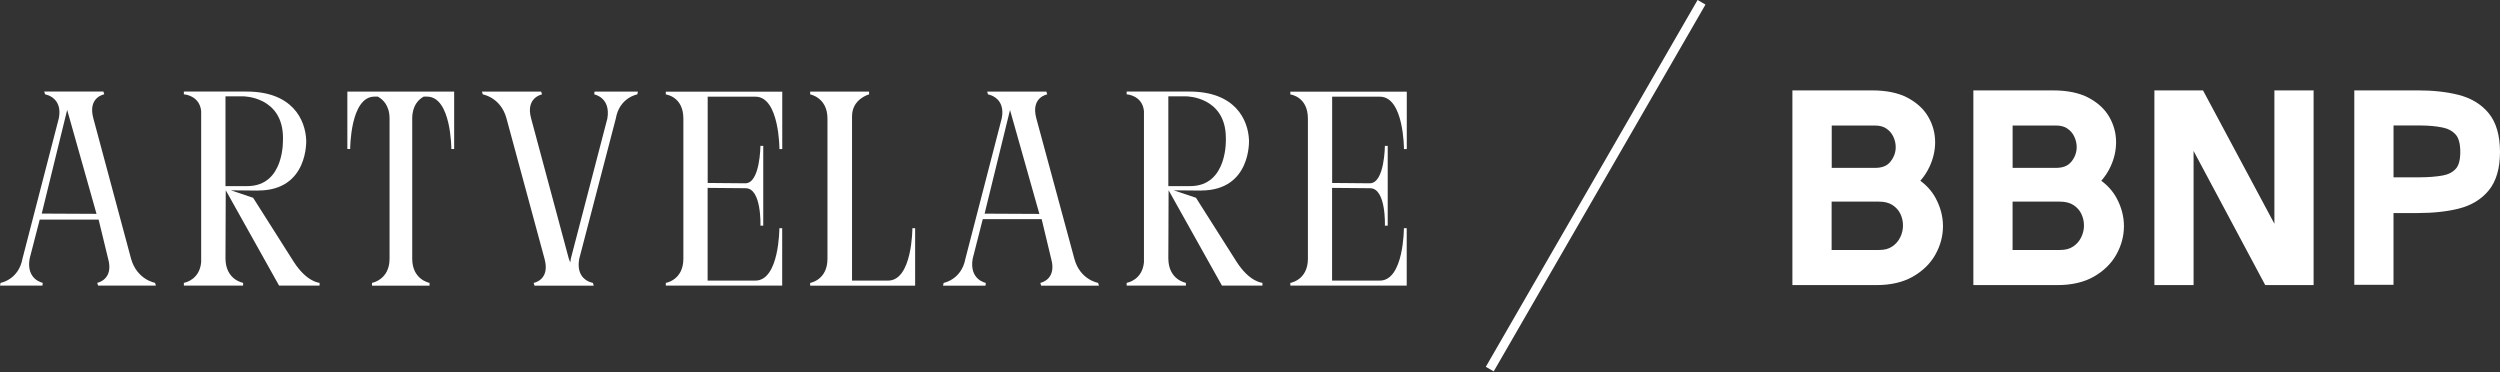 <?xml version="1.0" encoding="UTF-8"?> <svg xmlns="http://www.w3.org/2000/svg" viewBox="0 0 1371.00 204.00" data-guides="{&quot;vertical&quot;:[],&quot;horizontal&quot;:[]}"><rect x="0" y="0" width="1371.00" height="204.00" fill="#333333" stroke="none"/><defs></defs><path fill="#ffffff" stroke="none" fill-opacity="1" stroke-width="1" stroke-opacity="1" color="rgb(51, 51, 51)" id="tSvg419819c490" title="Path 1" d="M1061.43 108.486C1059.4 104.849 1056.62 101.688 1053.11 99.135C1055.2 96.765 1056.9 94.153 1058.2 91.313C1060.22 86.964 1061.23 82.485 1061.23 78.005C1061.23 73.095 1059.99 68.446 1057.51 64.156C1055.05 59.827 1051.16 56.281 1046.05 53.571C1041.01 50.92 1034.49 49.575 1026.69 49.575C1012.111 49.575 997.533 49.575 982.954 49.575C982.954 85.164 982.954 120.753 982.954 156.342C998.326 156.342 1013.698 156.342 1029.07 156.342C1036.93 156.342 1043.67 154.775 1049.06 151.673C1054.49 148.572 1058.65 144.484 1061.4 139.541C1064.12 134.65 1065.53 129.42 1065.53 124.046C1065.53 118.672 1064.13 113.442 1061.42 108.499C1061.427 108.492 1061.433 108.486 1061.44 108.479C1061.437 108.479 1061.433 108.479 1061.43 108.479C1061.43 108.481 1061.43 108.484 1061.43 108.486ZM1042.05 130.197C1041.05 132.247 1039.61 133.893 1037.65 135.199C1035.8 136.466 1033.48 137.086 1030.56 137.086C1021.86 137.086 1013.16 137.086 1004.46 137.086C1004.46 128.249 1004.46 119.412 1004.46 110.575C1013.11 110.575 1021.76 110.575 1030.41 110.575C1033.41 110.575 1035.9 111.189 1037.8 112.423C1039.76 113.71 1041.16 115.244 1042.11 117.164C1043.1 119.201 1043.6 121.31 1043.6 123.622C1043.6 125.933 1043.1 128.081 1042.05 130.21C1042.05 130.204 1042.05 130.197 1042.05 130.191C1042.05 130.193 1042.05 130.195 1042.05 130.197ZM1004.48 68.844C1012.387 68.844 1020.293 68.844 1028.2 68.844C1030.78 68.844 1032.89 69.386 1034.46 70.49C1036.18 71.645 1037.41 73.082 1038.27 74.878C1039.16 76.784 1039.61 78.684 1039.61 80.683C1039.61 83.595 1038.66 86.226 1036.66 88.727C1034.87 90.986 1032.1 92.07 1028.24 92.07C1020.333 92.07 1012.427 92.07 1004.52 92.07C1004.52 84.324 1004.52 76.578 1004.52 68.831C1004.507 68.831 1004.493 68.831 1004.48 68.831C1004.48 68.835 1004.48 68.84 1004.48 68.844Z"></path><path fill="#ffffff" stroke="none" fill-opacity="1" stroke-width="1" stroke-opacity="1" color="rgb(51, 51, 51)" id="tSvg159e1211d29" title="Path 2" d="M1160.67 108.486C1158.64 104.849 1155.85 101.688 1152.35 99.135C1154.44 96.765 1156.13 94.153 1157.44 91.313C1159.46 86.964 1160.46 82.485 1160.46 78.005C1160.46 73.095 1159.23 68.446 1156.75 64.156C1154.29 59.827 1150.42 56.281 1145.29 53.571C1140.27 50.92 1133.73 49.575 1125.93 49.575C1111.35 49.575 1096.77 49.575 1082.19 49.575C1082.19 85.164 1082.19 120.753 1082.19 156.342C1097.56 156.342 1112.93 156.342 1128.3 156.342C1136.17 156.342 1142.91 154.775 1148.3 151.673C1153.73 148.571 1157.89 144.484 1160.64 139.541C1163.36 134.65 1164.77 129.42 1164.77 124.046C1164.77 118.672 1163.38 113.442 1160.66 108.499C1160.667 108.492 1160.673 108.486 1160.68 108.479C1160.677 108.479 1160.673 108.479 1160.67 108.479C1160.67 108.481 1160.67 108.484 1160.67 108.486ZM1136.89 135.199C1135.04 136.465 1132.73 137.086 1129.8 137.086C1121.1 137.086 1112.4 137.086 1103.7 137.086C1103.7 128.249 1103.7 119.412 1103.7 110.575C1112.35 110.575 1121 110.575 1129.65 110.575C1132.65 110.575 1135.15 111.189 1137.04 112.423C1139 113.709 1140.4 115.244 1141.35 117.164C1142.34 119.201 1142.85 121.31 1142.85 123.622C1142.85 125.933 1142.34 128.081 1141.3 130.21C1140.29 132.26 1138.85 133.906 1136.89 135.212C1136.89 135.205 1136.89 135.199 1136.89 135.192C1136.89 135.194 1136.89 135.197 1136.89 135.199ZM1135.87 88.72C1134.08 90.98 1131.31 92.064 1127.45 92.064C1119.54 92.064 1111.63 92.064 1103.72 92.064C1103.72 84.319 1103.72 76.575 1103.72 68.831C1111.63 68.831 1119.54 68.831 1127.45 68.831C1130.03 68.831 1132.14 69.373 1133.72 70.477C1135.42 71.632 1136.66 73.069 1137.51 74.864C1138.41 76.771 1138.86 78.671 1138.86 80.669C1138.86 83.582 1137.9 86.213 1135.91 88.714C1135.897 88.714 1135.883 88.714 1135.87 88.714C1135.87 88.716 1135.87 88.718 1135.87 88.72Z"></path><path fill="#ffffff" stroke="none" fill-opacity="1" stroke-width="1" stroke-opacity="1" color="rgb(51, 51, 51)" id="tSvgccd25e8ef1" title="Path 3" d="M1247.28 49.569C1254.447 49.569 1261.613 49.569 1268.78 49.569C1268.78 85.16 1268.78 120.751 1268.78 156.342C1259.937 156.342 1251.093 156.342 1242.25 156.342C1229.153 131.821 1216.057 107.3 1202.96 82.779C1202.96 107.3 1202.96 131.821 1202.96 156.342C1195.797 156.342 1188.633 156.342 1181.47 156.342C1181.47 120.751 1181.47 85.16 1181.47 49.569C1190.357 49.569 1199.243 49.569 1208.13 49.569C1221.18 73.948 1234.23 98.328 1247.28 122.708C1247.28 98.328 1247.28 73.948 1247.28 49.569Z"></path><path fill="#ffffff" stroke="none" fill-opacity="1" stroke-width="1" stroke-opacity="1" color="rgb(51, 51, 51)" id="tSvgcd3027547c" title="Path 4" d="M1364.86 62.164C1360.85 57.234 1355.28 53.839 1348.32 52.043C1341.84 50.385 1334.3 49.562 1325.92 49.562C1314.313 49.562 1302.707 49.562 1291.1 49.562C1291.1 85.107 1291.1 120.653 1291.1 156.198C1298.267 156.198 1305.433 156.198 1312.6 156.198C1312.6 143.076 1312.6 129.953 1312.6 116.831C1317.037 116.831 1321.473 116.831 1325.91 116.831C1334.32 116.831 1341.86 116.028 1348.3 114.421C1355.26 112.684 1360.82 109.308 1364.86 104.379C1368.92 99.396 1371 92.318 1371 83.34C1371 74.362 1368.93 67.133 1364.86 62.171C1364.86 62.171 1364.86 62.171 1364.86 62.171C1364.86 62.169 1364.86 62.166 1364.86 62.164ZM1327.11 97.242C1322.277 97.242 1317.443 97.242 1312.61 97.242C1312.61 87.765 1312.61 78.288 1312.61 68.811C1317.443 68.811 1322.277 68.811 1327.11 68.811C1331.68 68.811 1335.85 69.184 1339.44 69.915C1342.52 70.529 1344.89 71.822 1346.7 73.8C1348.37 75.668 1349.22 78.861 1349.22 83.32C1349.22 87.78 1348.37 90.79 1346.72 92.599C1344.94 94.519 1342.59 95.714 1339.53 96.256C1335.92 96.889 1331.74 97.229 1327.11 97.229C1327.11 97.235 1327.11 97.242 1327.11 97.248C1327.11 97.246 1327.11 97.244 1327.11 97.242Z"></path><path fill="#ffffff" stroke="none" fill-opacity="1" stroke-width="1" stroke-opacity="1" color="rgb(51, 51, 51)" id="tSvg141ec4792c7" title="Path 5" d="M0.395 155.102C0.395 155.102 10.205 153.412 12.325 141.869C18.961 116.232 25.597 90.594 32.233 64.957C33.922 56.615 29.323 53.415 26.699 52.336C25.478 51.869 24.723 51.725 24.723 51.725C24.567 51.222 24.412 50.718 24.256 50.215C35.072 50.215 45.888 50.215 56.705 50.215C56.86 50.718 57.016 51.222 57.172 51.725C57.172 51.725 47.973 53.235 51.207 64.957C58.094 90.594 64.982 116.232 71.869 141.869C75.103 153.412 85.021 155.102 85.021 155.102C85.177 155.605 85.333 156.109 85.488 156.612C74.924 156.612 64.359 156.612 53.794 156.612C53.638 156.109 53.483 155.605 53.327 155.102C53.327 155.102 62.526 153.412 59.292 141.869C57.555 134.726 55.818 127.582 54.081 120.439C43.313 120.439 32.545 120.439 21.776 120.439C19.932 127.582 18.087 134.726 16.242 141.869C14.266 153.412 23.429 155.102 23.429 155.102C23.381 155.605 23.333 156.109 23.285 156.612C15.524 156.612 7.762 156.612 0 156.612C0.108 156.109 0.216 155.605 0.323 155.102C0.347 155.102 0.371 155.102 0.395 155.102ZM52.931 117.275C47.565 98.278 42.199 79.28 36.833 60.283C32.185 79.232 27.538 98.182 22.89 117.131C32.892 117.179 42.894 117.227 52.896 117.275C52.908 117.275 52.92 117.275 52.931 117.275Z"></path><path fill="#ffffff" stroke="none" fill-opacity="1" stroke-width="1" stroke-opacity="1" color="rgb(51, 51, 51)" id="tSvgb5db59303a" title="Path 6" d="M141.582 104.51C136.575 104.462 131.569 104.414 126.562 104.366C130.646 105.732 134.731 107.099 138.815 108.465C146.266 120.211 153.716 131.957 161.167 143.703C168.354 154.814 175.253 155.102 175.253 155.102C175.253 155.605 175.253 156.109 175.253 156.612C167.85 156.612 160.448 156.612 153.045 156.612C143.295 139.185 133.545 121.757 123.795 104.33C123.747 116.843 123.699 129.356 123.651 141.869C123.795 153.556 133.317 155.102 133.317 155.102C133.317 155.605 133.317 156.109 133.317 156.612C122.489 156.612 111.661 156.612 100.833 156.612C100.833 156.109 100.833 155.605 100.833 155.102C101.767 154.958 109.421 153.268 110.319 143.847C110.319 116.184 110.319 88.521 110.319 60.858C109.385 52.193 100.833 51.725 100.833 51.725C100.833 51.222 100.833 50.718 100.833 50.215C112.32 50.215 123.807 50.215 135.294 50.215C160.268 50.215 167.455 65.569 167.922 76.823C167.922 76.823 169.288 104.474 141.582 104.474C141.582 104.486 141.582 104.498 141.582 104.51ZM155.202 76.104C155.202 75.996 155.202 75.888 155.202 75.78C155.202 52.84 133.461 52.84 133.461 52.84C130.191 52.84 126.921 52.84 123.651 52.84C123.651 69.248 123.651 85.657 123.651 102.065C127.628 102.065 131.604 102.065 135.581 102.065C156.423 102.065 155.166 76.068 155.166 76.068C155.178 76.08 155.19 76.092 155.202 76.104Z"></path><path fill="#ffffff" stroke="none" fill-opacity="1" stroke-width="1" stroke-opacity="1" color="rgb(51, 51, 51)" id="tSvge2a1d0a94f" title="Path 7" d="M235.587 50.252C240.079 50.252 244.57 50.252 249.062 50.252C249.062 60.739 249.062 71.227 249.062 81.714C248.547 81.714 248.032 81.714 247.517 81.714C247.517 81.714 247.517 52.985 234.185 52.985C233.574 52.985 232.964 52.985 232.353 52.985C229.586 54.495 226.064 57.839 226.064 64.994C226.064 90.632 226.064 116.269 226.064 141.907C226.064 153.449 235.551 155.139 235.551 155.139C235.551 155.642 235.551 156.146 235.551 156.649C225.034 156.649 214.517 156.649 204 156.649C204 156.146 204 155.642 204 155.139C204 155.139 213.631 153.449 213.631 141.907C213.631 116.269 213.631 90.632 213.631 64.994C213.631 57.839 209.966 54.495 207.199 52.985C206.588 52.985 205.977 52.985 205.366 52.985C192.034 52.985 192.034 81.714 192.034 81.714C191.519 81.714 191.004 81.714 190.489 81.714C190.489 71.227 190.489 60.739 190.489 50.252C205.498 50.252 220.506 50.252 235.515 50.252C235.539 50.252 235.563 50.252 235.587 50.252Z"></path><path fill="#ffffff" stroke="none" fill-opacity="1" stroke-width="1" stroke-opacity="1" color="rgb(51, 51, 51)" id="tSvg905437fae6" title="Path 8" d="M340.336 50.252C343.498 50.252 346.661 50.252 349.823 50.252C349.715 50.755 349.607 51.259 349.499 51.762C349.499 51.762 339.689 53.452 337.713 64.994C331.029 90.632 324.345 116.269 317.661 141.907C316.116 150.428 320.572 153.449 323.159 154.528C324.381 154.995 325.136 155.139 325.136 155.139C325.292 155.642 325.447 156.146 325.603 156.649C314.775 156.649 303.946 156.649 293.118 156.649C292.962 156.146 292.807 155.642 292.651 155.139C292.651 155.139 301.85 153.629 298.616 141.907C291.669 116.269 284.721 90.632 277.774 64.994C274.72 53.452 264.766 51.762 264.766 51.762C264.61 51.259 264.455 50.755 264.299 50.252C275.127 50.252 285.955 50.252 296.783 50.252C296.939 50.755 297.095 51.259 297.251 51.762C297.251 51.762 288.051 53.452 291.285 64.994C298.173 90.632 305.06 116.269 311.948 141.907C312.271 142.662 312.415 143.273 312.702 143.884C312.846 143.273 313.026 142.662 313.026 141.907C319.71 116.269 326.393 90.632 333.077 64.994C335.054 53.452 325.89 51.762 325.89 51.762C325.938 51.259 325.986 50.755 326.034 50.252C330.777 50.252 335.521 50.252 340.264 50.252C340.288 50.252 340.312 50.252 340.336 50.252Z"></path><path fill="#ffffff" stroke="none" fill-opacity="1" stroke-width="1" stroke-opacity="1" color="rgb(51, 51, 51)" id="tSvgf57dffb5e" title="Path 9" d="M501.862 125.187C501.862 135.674 501.862 146.162 501.862 156.649C482.673 156.649 463.484 156.649 444.295 156.649C444.295 156.146 444.295 155.642 444.295 155.139C444.295 155.139 453.782 153.629 453.782 141.907C453.782 116.269 453.782 90.632 453.782 64.994C453.782 53.452 444.295 51.762 444.295 51.762C444.295 51.259 444.295 50.755 444.295 50.252C455.063 50.252 465.832 50.252 476.6 50.252C476.6 50.755 476.6 51.259 476.6 51.762C476.6 51.762 467.257 54.207 467.257 63.772C467.257 93.808 467.257 123.844 467.257 153.88C473.845 153.88 480.433 153.88 487.021 153.88C500.353 153.88 500.353 125.151 500.353 125.151C500.868 125.151 501.383 125.151 501.898 125.151C501.886 125.163 501.874 125.175 501.862 125.187Z"></path><path fill="#ffffff" stroke="none" fill-opacity="1" stroke-width="1" stroke-opacity="1" color="rgb(51, 51, 51)" id="tSvg3f1573f312" title="Path 10" d="M517.458 155.139C517.458 155.139 527.268 153.449 529.424 141.907C536.06 116.269 542.696 90.632 549.332 64.994C551.021 56.652 546.421 53.452 543.798 52.373C542.576 51.906 541.821 51.762 541.821 51.762C541.665 51.259 541.51 50.755 541.354 50.252C552.182 50.252 563.011 50.252 573.839 50.252C573.995 50.755 574.15 51.259 574.306 51.762C574.306 51.762 565.107 53.272 568.341 64.994C575.288 90.632 582.236 116.269 589.183 141.907C592.238 153.449 602.191 155.139 602.191 155.139C602.347 155.642 602.503 156.146 602.659 156.649C592.094 156.649 581.529 156.649 570.964 156.649C570.808 156.146 570.653 155.642 570.497 155.139C570.497 155.139 579.697 153.449 576.462 141.907C574.725 134.667 572.989 127.428 571.252 120.188C560.484 120.188 549.715 120.188 538.947 120.188C537.102 127.428 535.258 134.667 533.413 141.907C531.436 153.449 540.6 155.139 540.6 155.139C540.552 155.642 540.504 156.146 540.456 156.649C532.694 156.649 524.932 156.649 517.17 156.649C517.278 156.146 517.386 155.642 517.494 155.139C517.482 155.139 517.47 155.139 517.458 155.139ZM569.994 117.312C564.628 98.315 559.261 79.317 553.895 60.32C549.248 79.269 544.6 98.219 539.953 117.168C549.955 117.216 559.956 117.264 569.958 117.312C569.97 117.312 569.982 117.312 569.994 117.312Z"></path><path fill="#ffffff" stroke="none" fill-opacity="1" stroke-width="1" stroke-opacity="1" color="rgb(51, 51, 51)" id="tSvg80c1c89f72" title="Path 11" d="M658.645 104.51C653.638 104.462 648.631 104.414 643.624 104.366C647.709 105.732 651.793 107.099 655.878 108.465C663.328 120.211 670.779 131.957 678.229 143.703C685.416 154.814 692.316 155.102 692.316 155.102C692.316 155.605 692.316 156.109 692.316 156.612C684.913 156.612 677.511 156.612 670.108 156.612C660.358 139.185 650.607 121.757 640.857 104.33C640.809 116.843 640.762 129.356 640.714 141.869C640.857 153.556 650.344 155.102 650.344 155.102C650.344 155.605 650.344 156.109 650.344 156.612C639.516 156.612 628.687 156.612 617.859 156.612C617.859 156.109 617.859 155.605 617.859 155.102C618.793 154.958 626.448 153.268 627.346 143.847C627.346 116.184 627.346 88.521 627.346 60.858C626.412 52.193 617.859 51.725 617.859 51.725C617.859 51.222 617.859 50.718 617.859 50.215C629.346 50.215 640.833 50.215 652.32 50.215C677.295 50.215 684.482 65.569 684.949 76.823C684.949 76.823 686.315 104.474 658.609 104.474C658.621 104.486 658.633 104.498 658.645 104.51ZM672.264 76.104C672.264 75.996 672.264 75.888 672.264 75.78C672.264 52.84 650.524 52.84 650.524 52.84C647.254 52.84 643.984 52.84 640.714 52.84C640.714 69.248 640.714 85.657 640.714 102.065C644.703 102.065 648.691 102.065 652.68 102.065C673.486 102.065 672.264 76.068 672.264 76.068C672.264 76.08 672.264 76.092 672.264 76.104Z"></path><path fill="#ffffff" stroke="none" fill-opacity="1" stroke-width="1" stroke-opacity="1" color="rgb(51, 51, 51)" id="tSvgc536532d7c" title="Path 12" d="M365.131 156.647C365.131 156.144 365.131 155.64 365.131 155.137C365.131 155.137 374.761 153.627 374.761 141.905C374.761 116.279 374.761 90.654 374.761 65.029C374.761 52.875 365.131 51.796 365.131 51.796C365.131 51.293 365.131 50.789 365.131 50.286C386.416 50.286 407.702 50.286 428.987 50.286C428.987 60.774 428.987 71.261 428.987 81.749C428.472 81.749 427.956 81.749 427.441 81.749C427.441 81.749 427.441 53.019 414.289 53.019C405.557 53.019 396.825 53.019 388.093 53.019C388.093 68.792 388.093 84.565 388.093 100.338C394.98 100.398 401.868 100.458 408.755 100.518C416.877 100.518 417.02 79.987 417.02 79.987C417.535 79.987 418.051 79.987 418.566 79.987C418.566 94.573 418.566 109.16 418.566 123.747C418.051 123.747 417.535 123.747 417.02 123.747C417.02 123.747 417.775 103.215 408.899 103.215C401.952 103.155 395.004 103.095 388.057 103.035C388.057 119.983 388.057 136.931 388.057 153.879C396.789 153.879 405.521 153.879 414.253 153.879C427.405 153.879 427.405 125.149 427.405 125.149C427.92 125.149 428.436 125.149 428.951 125.149C428.951 135.636 428.951 146.124 428.951 156.611C407.666 156.611 386.38 156.611 365.095 156.611C365.107 156.623 365.119 156.635 365.131 156.647Z"></path><path fill="#ffffff" stroke="none" fill-opacity="1" stroke-width="1" stroke-opacity="1" color="rgb(51, 51, 51)" id="tSvga2eaf9c1b1" title="Path 13" d="M707.624 156.647C707.624 156.144 707.624 155.64 707.624 155.137C707.624 155.137 717.254 153.627 717.254 141.905C717.254 116.279 717.254 90.654 717.254 65.029C717.254 52.875 707.624 51.796 707.624 51.796C707.624 51.293 707.624 50.789 707.624 50.286C728.909 50.286 750.194 50.286 771.479 50.286C771.479 60.774 771.479 71.261 771.479 81.749C770.964 81.749 770.449 81.749 769.934 81.749C769.934 81.749 769.934 53.019 756.746 53.019C748.014 53.019 739.282 53.019 730.55 53.019C730.55 68.792 730.55 84.565 730.55 100.338C737.438 100.398 744.325 100.458 751.213 100.518C759.334 100.518 759.477 79.987 759.477 79.987C759.992 79.987 760.508 79.987 761.023 79.987C761.023 94.573 761.023 109.16 761.023 123.747C760.508 123.747 759.992 123.747 759.477 123.747C759.477 123.747 760.232 103.215 751.356 103.215C744.409 103.155 737.461 103.095 730.514 103.035C730.514 119.983 730.514 136.931 730.514 153.879C739.246 153.879 747.978 153.879 756.71 153.879C769.898 153.879 769.898 125.149 769.898 125.149C770.413 125.149 770.929 125.149 771.444 125.149C771.444 135.636 771.444 146.124 771.444 156.611C750.159 156.611 728.873 156.611 707.588 156.611C707.6 156.623 707.612 156.635 707.624 156.647Z"></path><line color="rgb(51, 51, 51)" stroke-width="5" stroke="#ffffff" x1="816.981" y1="202.412" x2="933.122" y2="1.25" id="tSvg10cb8d5ac2d" title="Line 1" fill="none" fill-opacity="1" stroke-opacity="1" style="transform-origin: 875.051px 101.831px;"></line></svg> 